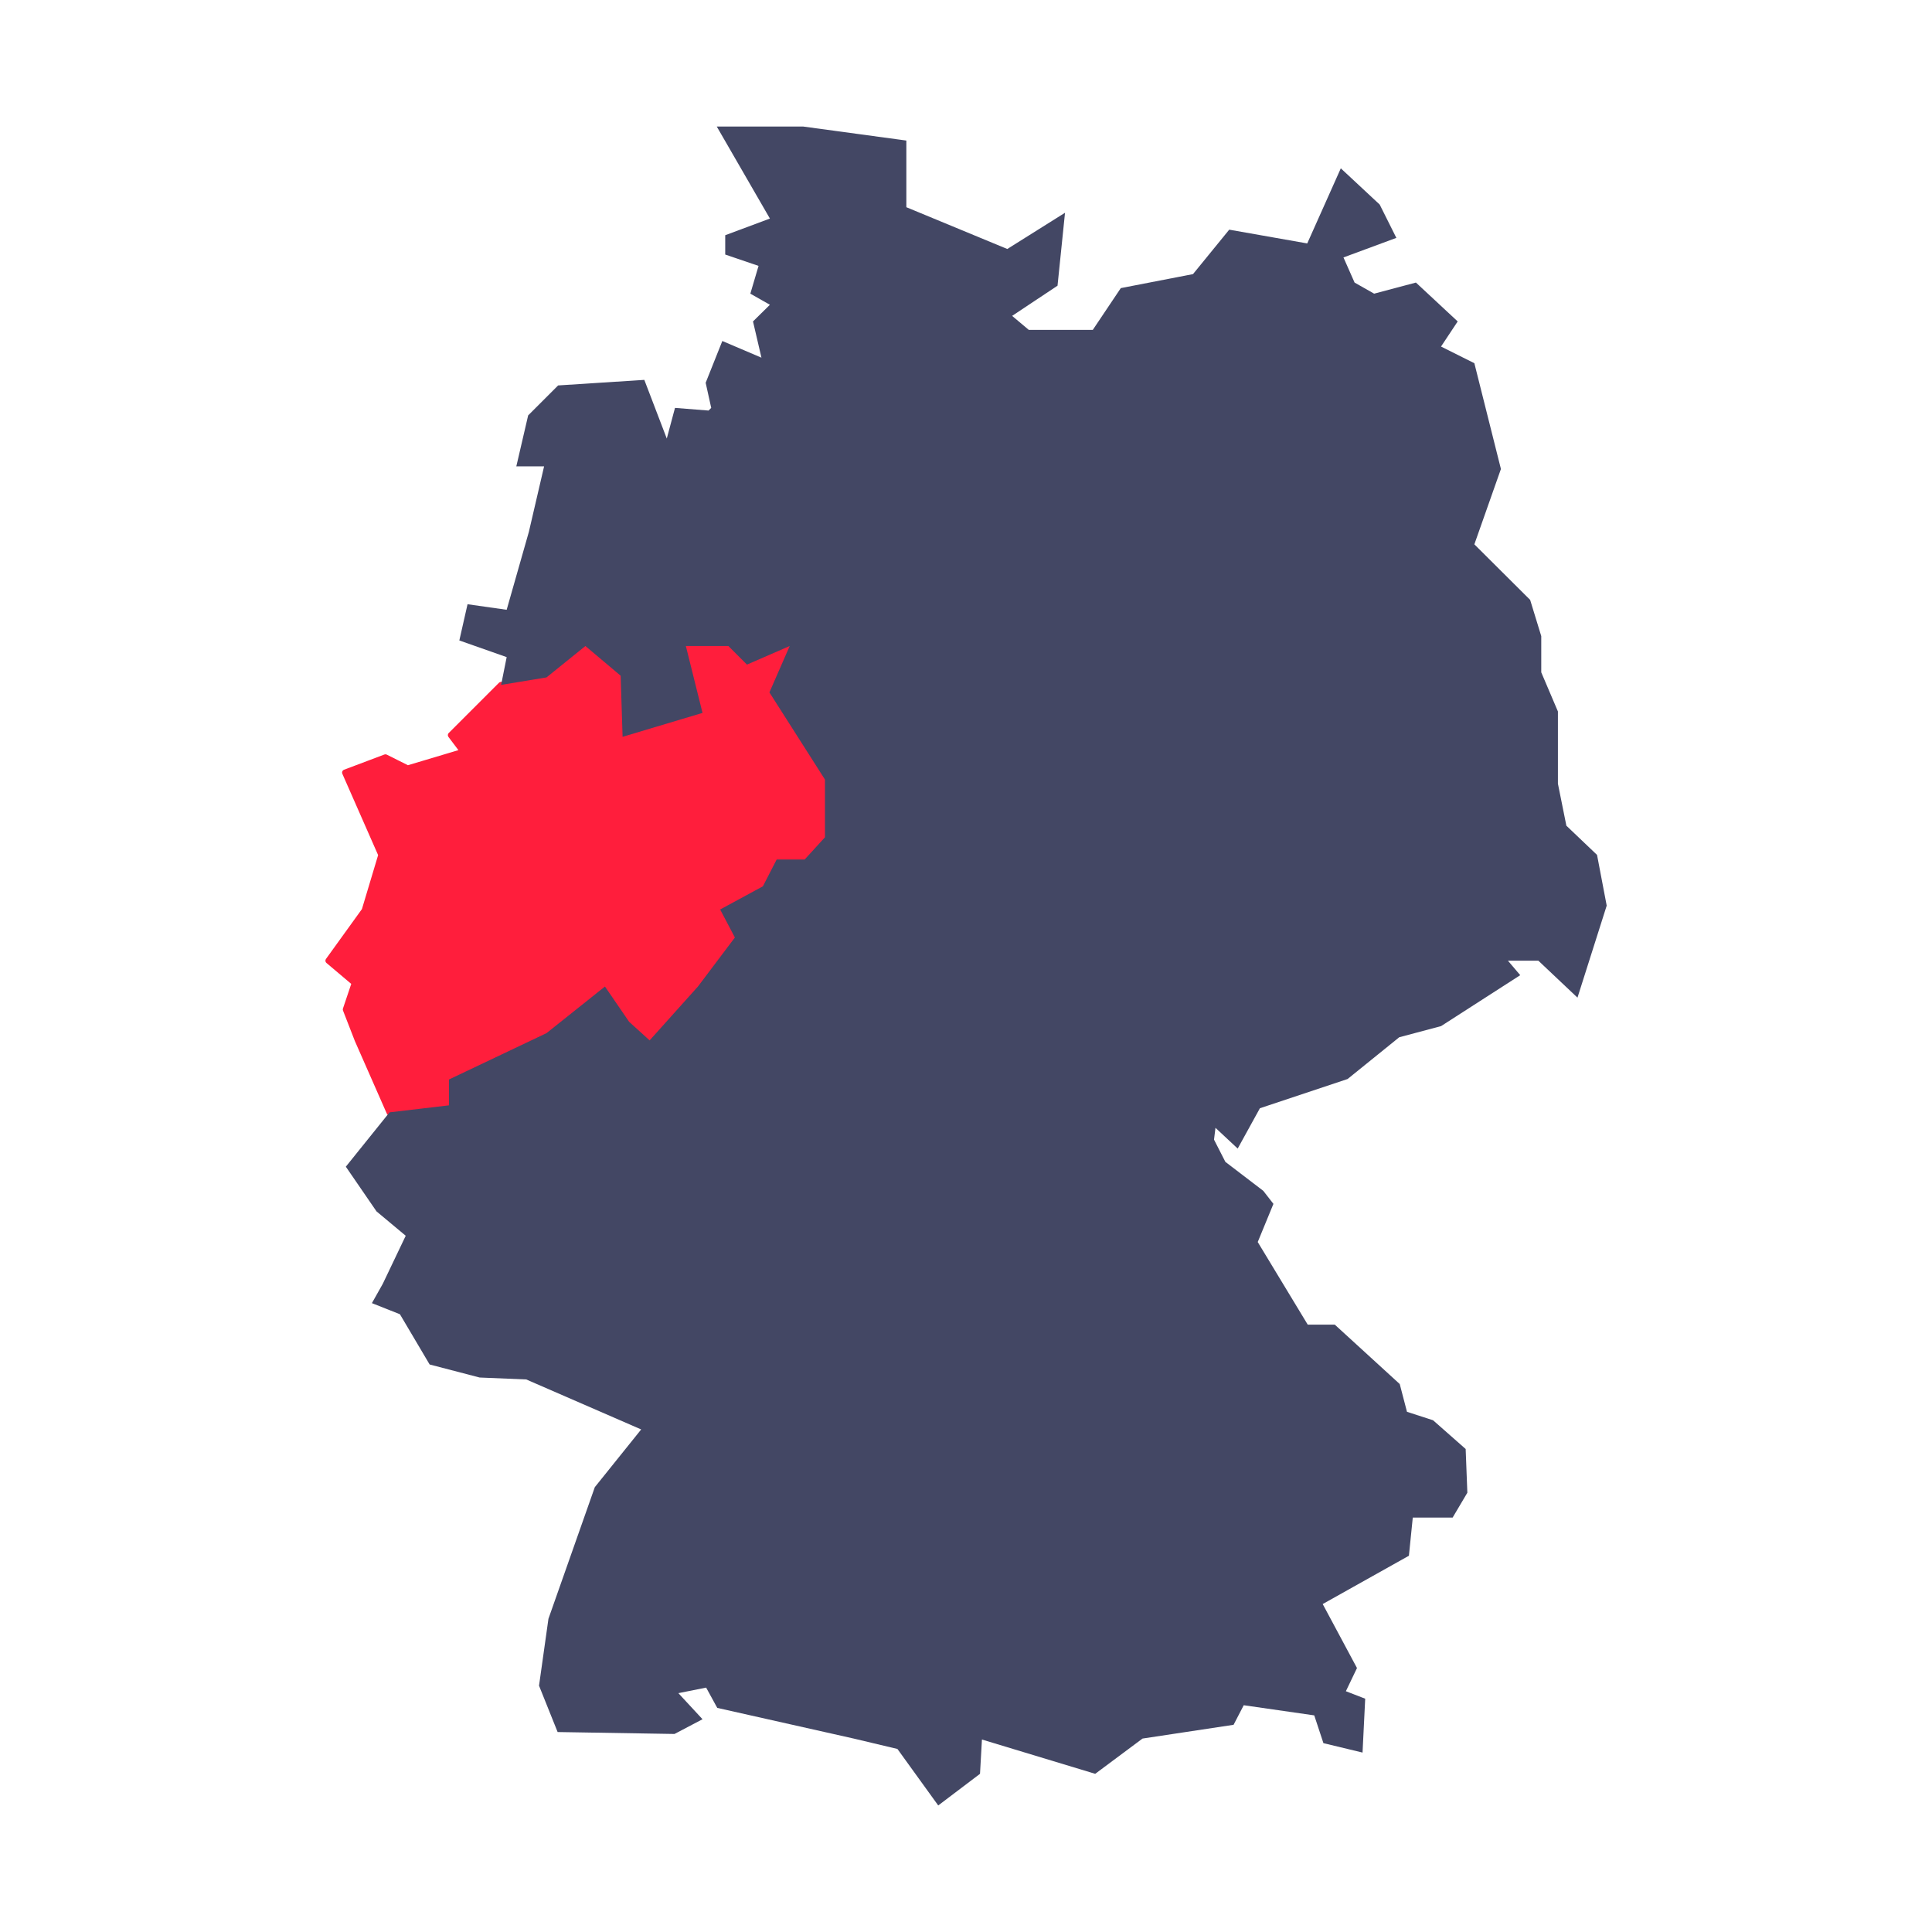 <svg id="Ebene_1" data-name="Ebene 1" xmlns="http://www.w3.org/2000/svg" xmlns:xlink="http://www.w3.org/1999/xlink" viewBox="0 0 80 80"><defs><style>.cls-1,.cls-4{fill:none;}.cls-2{fill:#ff1e3c;}.cls-3{clip-path:url(#clip-path);}.cls-4{stroke:#ff1e3c;stroke-linecap:round;stroke-linejoin:round;stroke-width:0.25px;}.cls-5{fill:#434764;}</style><clipPath id="clip-path"><rect class="cls-1" x="13.47" y="5.24" width="53.06" height="69.52"/></clipPath></defs><title>HZ Köln</title><polygon class="cls-2" points="30.93 27.52 30.16 26.75 28.4 26.75 29.09 29.52 25.78 30.51 25.7 27.98 24.24 26.75 22.63 28.05 20.75 28.36 18.67 30.44 19.19 31.13 16.88 31.82 15.96 31.36 14.29 31.99 15.79 35.4 15.1 37.7 13.6 39.78 14.69 40.7 14.32 41.8 14.81 43.06 16.13 46.06 18.59 45.77 18.59 44.7 22.63 42.78 25.05 40.85 26.05 42.32 26.9 43.08 28.89 40.85 30.43 38.82 29.82 37.66 31.59 36.7 32.16 35.59 33.32 35.59 34.16 34.67 34.16 32.28 31.86 28.67 32.7 26.75 30.93 27.52"/><g class="cls-3"><polygon class="cls-4" points="18.59 44.7 22.63 42.78 25.05 40.85 26.05 42.32 26.9 43.08 28.89 40.85 30.43 38.82 29.82 37.66 31.59 36.7 32.16 35.59 33.32 35.59 34.16 34.67 34.16 32.28 31.86 28.67 32.7 26.75 30.93 27.52 30.16 26.75 28.39 26.75 29.09 29.52 25.78 30.51 25.7 27.98 24.24 26.75 22.63 28.05 20.75 28.36 18.67 30.44 19.19 31.13 16.88 31.82 15.96 31.36 14.29 31.99 15.79 35.4 15.1 37.7 13.6 39.78 14.69 40.7 14.32 41.8 14.81 43.06 16.13 46.06 18.59 45.77 18.59 44.7"/></g><polygon class="cls-5" points="29.68 5.24 31.88 9.05 30.03 9.74 30.03 10.54 31.41 11.01 31.07 12.16 31.88 12.62 31.18 13.31 31.53 14.81 29.91 14.12 29.22 15.85 29.45 16.89 29.34 17 27.95 16.89 27.61 18.16 26.68 15.73 23.11 15.96 21.87 17.2 21.38 19.31 22.53 19.31 21.9 22.02 20.98 25.25 19.36 25.02 19.02 26.52 20.98 27.21 20.75 28.36 22.63 28.05 24.24 26.75 25.7 27.98 25.78 30.51 29.09 29.52 28.4 26.75 30.16 26.75 30.93 27.52 32.7 26.75 31.86 28.67 34.16 32.28 34.16 34.67 33.32 35.59 32.16 35.59 31.59 36.7 29.82 37.66 30.43 38.82 28.9 40.85 26.9 43.08 26.05 42.31 25.05 40.85 22.63 42.78 18.59 44.7 18.59 45.77 16.13 46.06 14.32 48.31 15.59 50.16 16.8 51.17 15.85 53.16 15.4 53.96 16.56 54.42 17.79 56.5 19.86 57.04 21.79 57.12 26.55 59.19 24.63 61.58 22.71 67.03 22.32 69.8 23.09 71.72 27.93 71.8 29.09 71.19 28.09 70.11 29.24 69.88 29.7 70.72 35.35 71.99 37.16 72.42 38.85 74.76 40.58 73.45 40.66 72.03 45.35 73.45 47.31 71.99 51.08 71.42 51.5 70.61 54.42 71.03 54.8 72.18 56.42 72.57 56.53 70.34 55.73 70.03 56.19 69.07 54.77 66.42 58.34 64.42 58.5 62.84 60.15 62.84 60.76 61.81 60.69 60 59.34 58.81 58.26 58.46 57.96 57.31 55.27 54.85 54.15 54.85 52.08 51.43 52.73 49.85 52.31 49.31 50.74 48.11 50.27 47.19 50.33 46.7 51.25 47.56 52.17 45.89 55.8 44.68 57.94 42.95 59.67 42.49 62.95 40.38 62.44 39.78 63.7 39.78 65.32 41.31 66.53 37.5 66.13 35.4 64.86 34.19 64.51 32.45 64.51 29.46 63.82 27.84 63.82 26.34 63.36 24.84 61.05 22.54 62.15 19.42 61.05 15.04 59.67 14.35 60.36 13.31 58.63 11.7 56.9 12.16 56.09 11.7 55.63 10.66 57.82 9.85 57.13 8.47 55.52 6.97 54.13 10.08 50.9 9.51 49.4 11.35 46.41 11.93 45.25 13.66 42.6 13.66 41.91 13.08 43.79 11.83 44.1 8.81 41.71 10.31 37.53 8.58 37.53 5.82 33.26 5.24 29.68 5.24"/></svg>